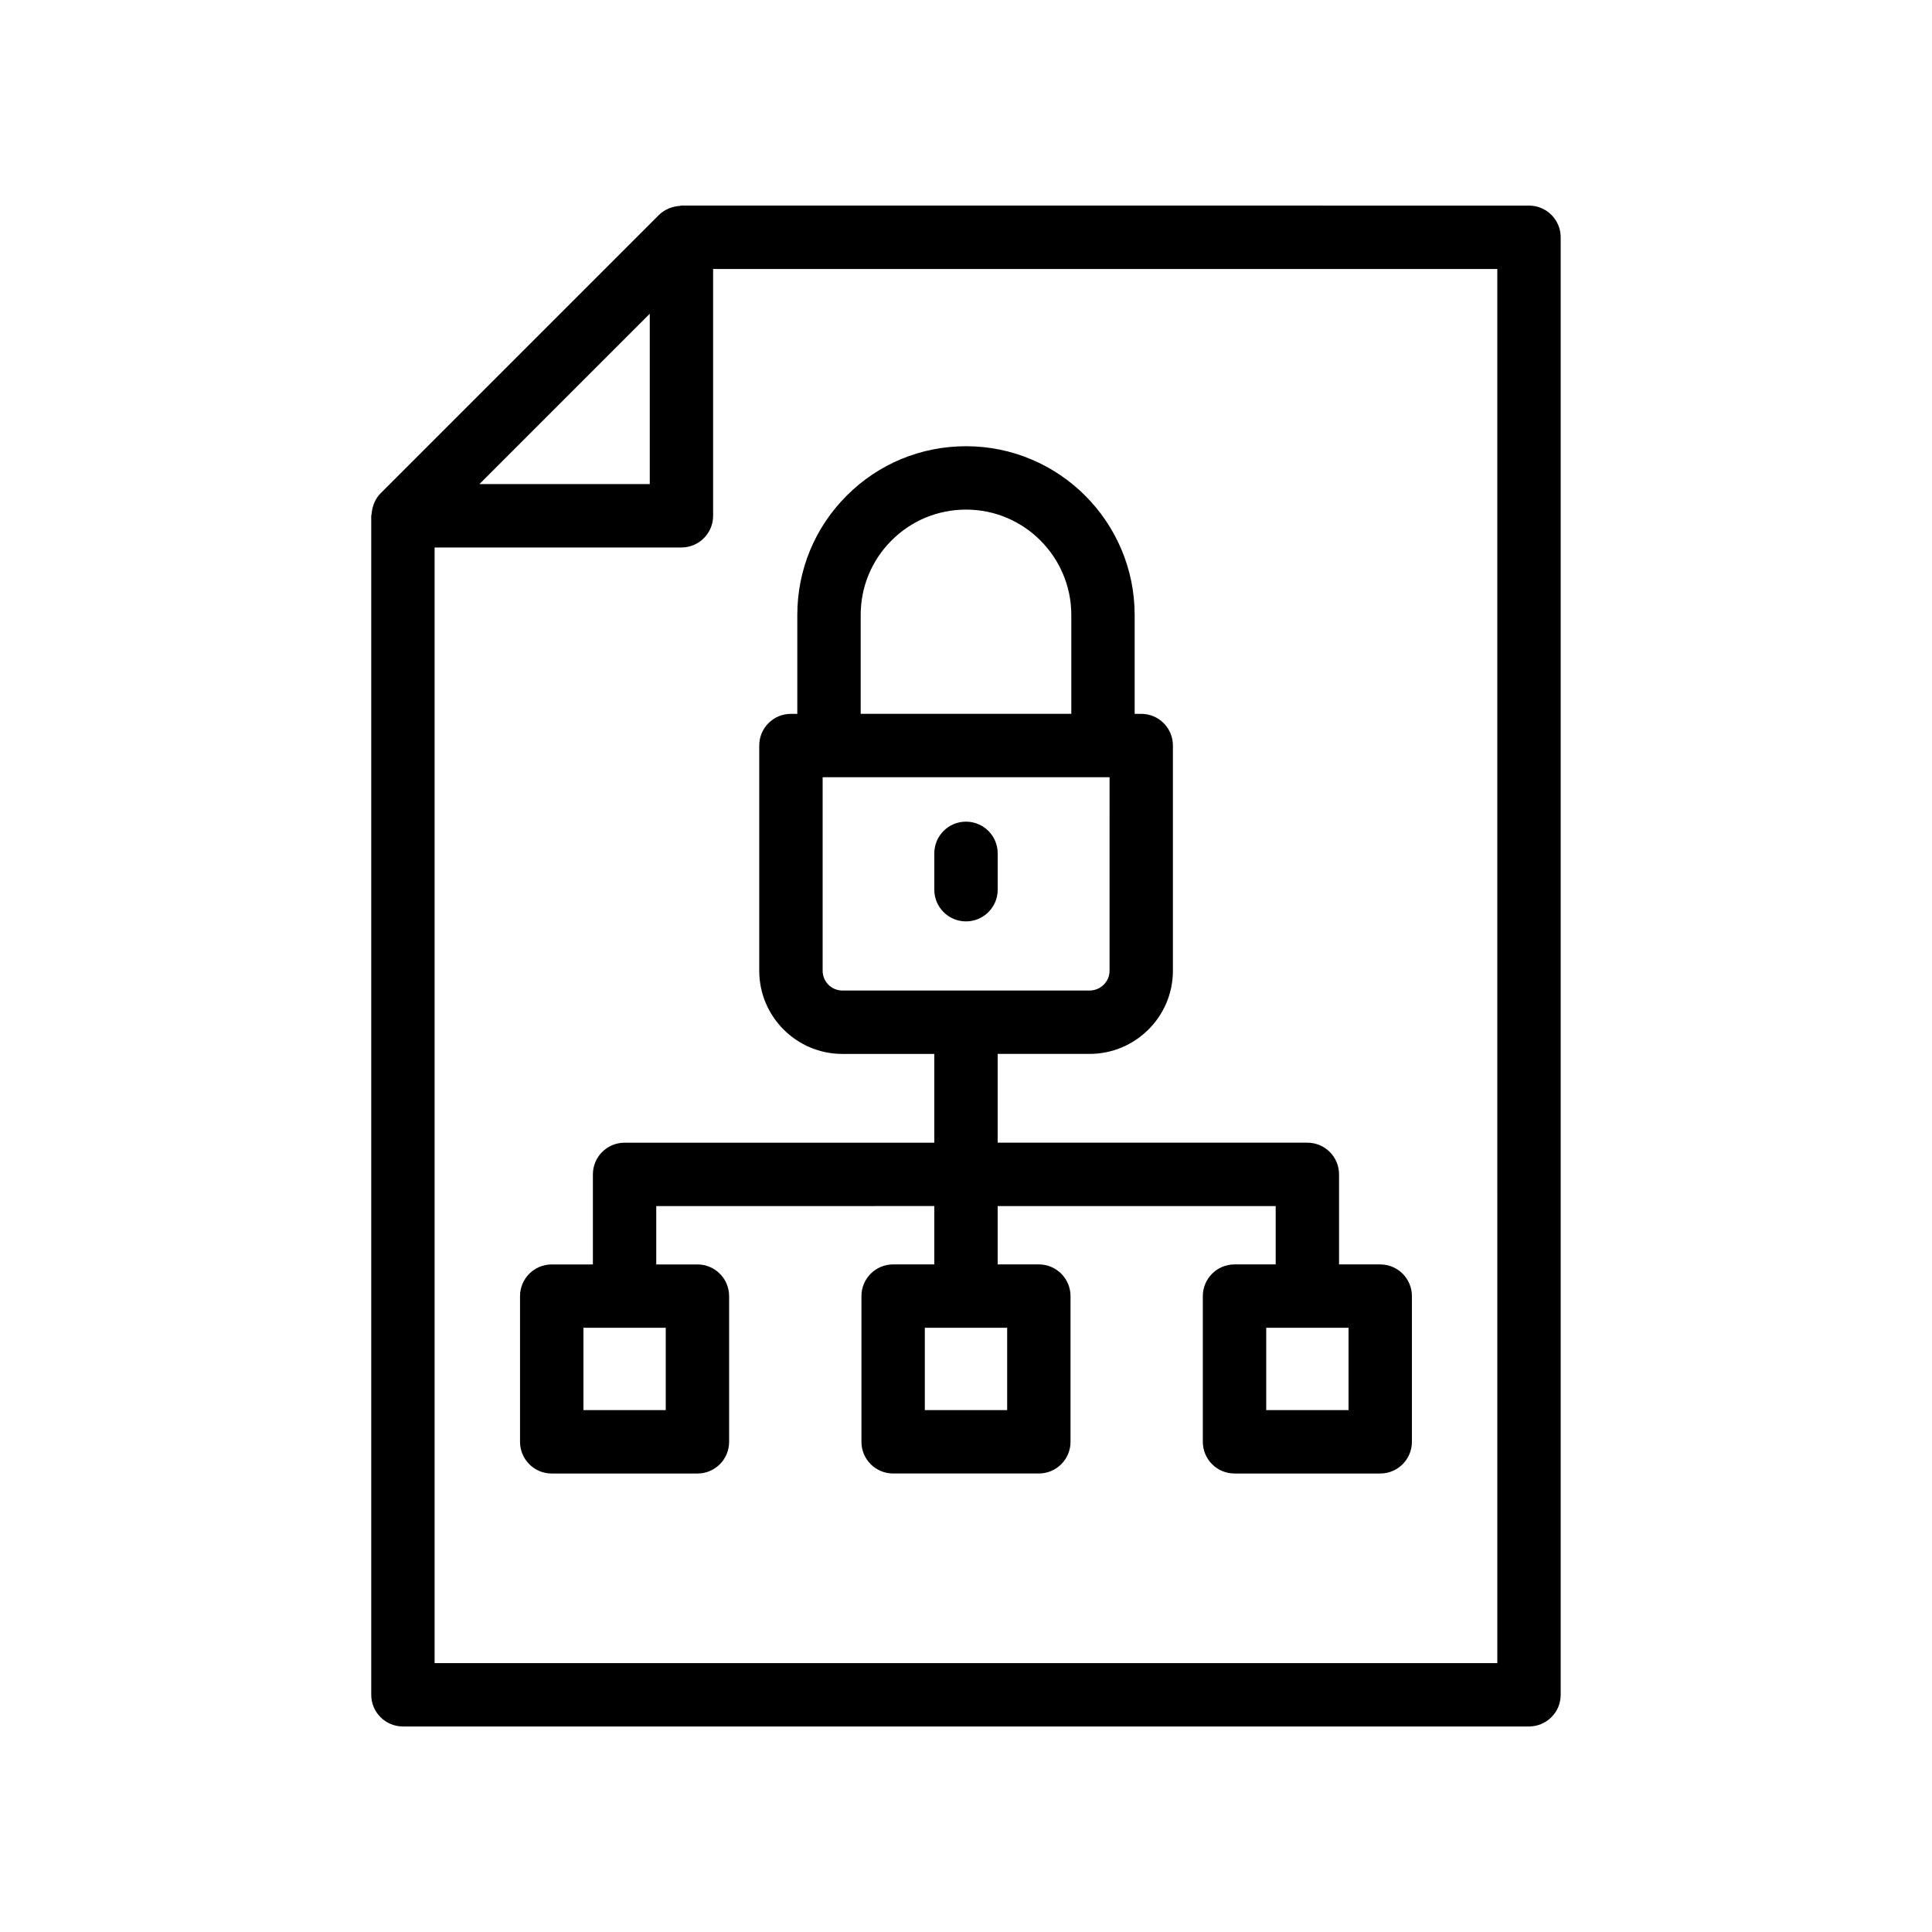 <?xml version="1.0" encoding="UTF-8"?>
<!-- Uploaded to: SVG Find, www.svgrepo.com, Generator: SVG Find Mixer Tools -->
<svg fill="#000000" width="800px" height="800px" version="1.1" viewBox="144 144 512 512" xmlns="http://www.w3.org/2000/svg">
 <g>
  <path d="m324.59 198.48c-0.164 0-0.309 0.086-0.473 0.094-0.773 0.043-1.52 0.191-2.254 0.449-0.25 0.086-0.492 0.152-0.734 0.262-0.898 0.41-1.75 0.93-2.477 1.652l-73.809 73.809c-0.719 0.719-1.234 1.566-1.641 2.457-0.121 0.262-0.191 0.523-0.285 0.797-0.238 0.703-0.383 1.414-0.43 2.156-0.012 0.184-0.105 0.344-0.105 0.527v312.45c0 4.641 3.758 8.398 8.398 8.398h298.42c4.637 0 8.398-3.754 8.398-8.398v-386.25c0-4.641-3.758-8.398-8.398-8.398zm-8.395 28.668v45.141h-45.141zm224.61 357.59h-281.63v-295.65h65.41c4.637 0 8.398-3.754 8.398-8.398v-65.41h207.82z"/>
  <path d="m367.24 423.3h24.359v23.527h-82.078c-4.637 0-8.398 3.754-8.398 8.398v23.863h-10.91c-4.637 0-8.398 3.754-8.398 8.398v38.613c0 4.641 3.758 8.398 8.398 8.398h38.613c4.637 0 8.398-3.754 8.398-8.398v-38.613c0-4.641-3.758-8.398-8.398-8.398h-10.91v-15.465l73.684-0.008v15.465h-10.91c-4.637 0-8.398 3.754-8.398 8.398v38.613c0 4.641 3.758 8.398 8.398 8.398h38.613c4.637 0 8.398-3.754 8.398-8.398v-38.613c0-4.641-3.758-8.398-8.398-8.398l-10.91 0.004v-15.465h73.68v15.465h-10.91c-4.637 0-8.398 3.754-8.398 8.398v38.613c0 4.641 3.758 8.398 8.398 8.398h38.613c4.637 0 8.398-3.754 8.398-8.398v-38.613c0-4.641-3.758-8.398-8.398-8.398h-10.91v-23.863c0-4.641-3.758-8.398-8.398-8.398h-82.074v-23.527h24.348c12.18 0 22.094-9.883 22.094-22.035v-59.688c0-4.641-3.758-8.398-8.398-8.398h-1.738v-26.191c0-24.664-20.035-44.73-44.668-44.73-11.965 0-23.203 4.648-31.641 13.094-8.445 8.438-13.094 19.672-13.094 31.637v26.191h-1.688c-4.637 0-8.398 3.754-8.398 8.398v59.688c0 12.156 9.883 22.039 22.031 22.039zm-46.809 94.398h-21.82v-21.82h21.82zm90.477 0h-21.82v-21.82h21.82zm90.473 0h-21.82v-21.82h21.82zm-129.29-210.71c0-7.469 2.902-14.488 8.18-19.762 5.266-5.273 12.285-8.176 19.762-8.176 15.371 0 27.875 12.531 27.875 27.938v26.184h-55.816zm65.953 94.273c0 2.887-2.379 5.238-5.301 5.238h-65.496c-2.891 0-5.238-2.352-5.238-5.238v-51.293h76.039z"/>
  <path d="m400 388.18c4.637 0 8.398-3.754 8.398-8.398v-9.637c0-4.641-3.758-8.398-8.398-8.398-4.637 0-8.398 3.754-8.398 8.398v9.637c0 4.641 3.762 8.398 8.398 8.398z"/>
 </g>
</svg>